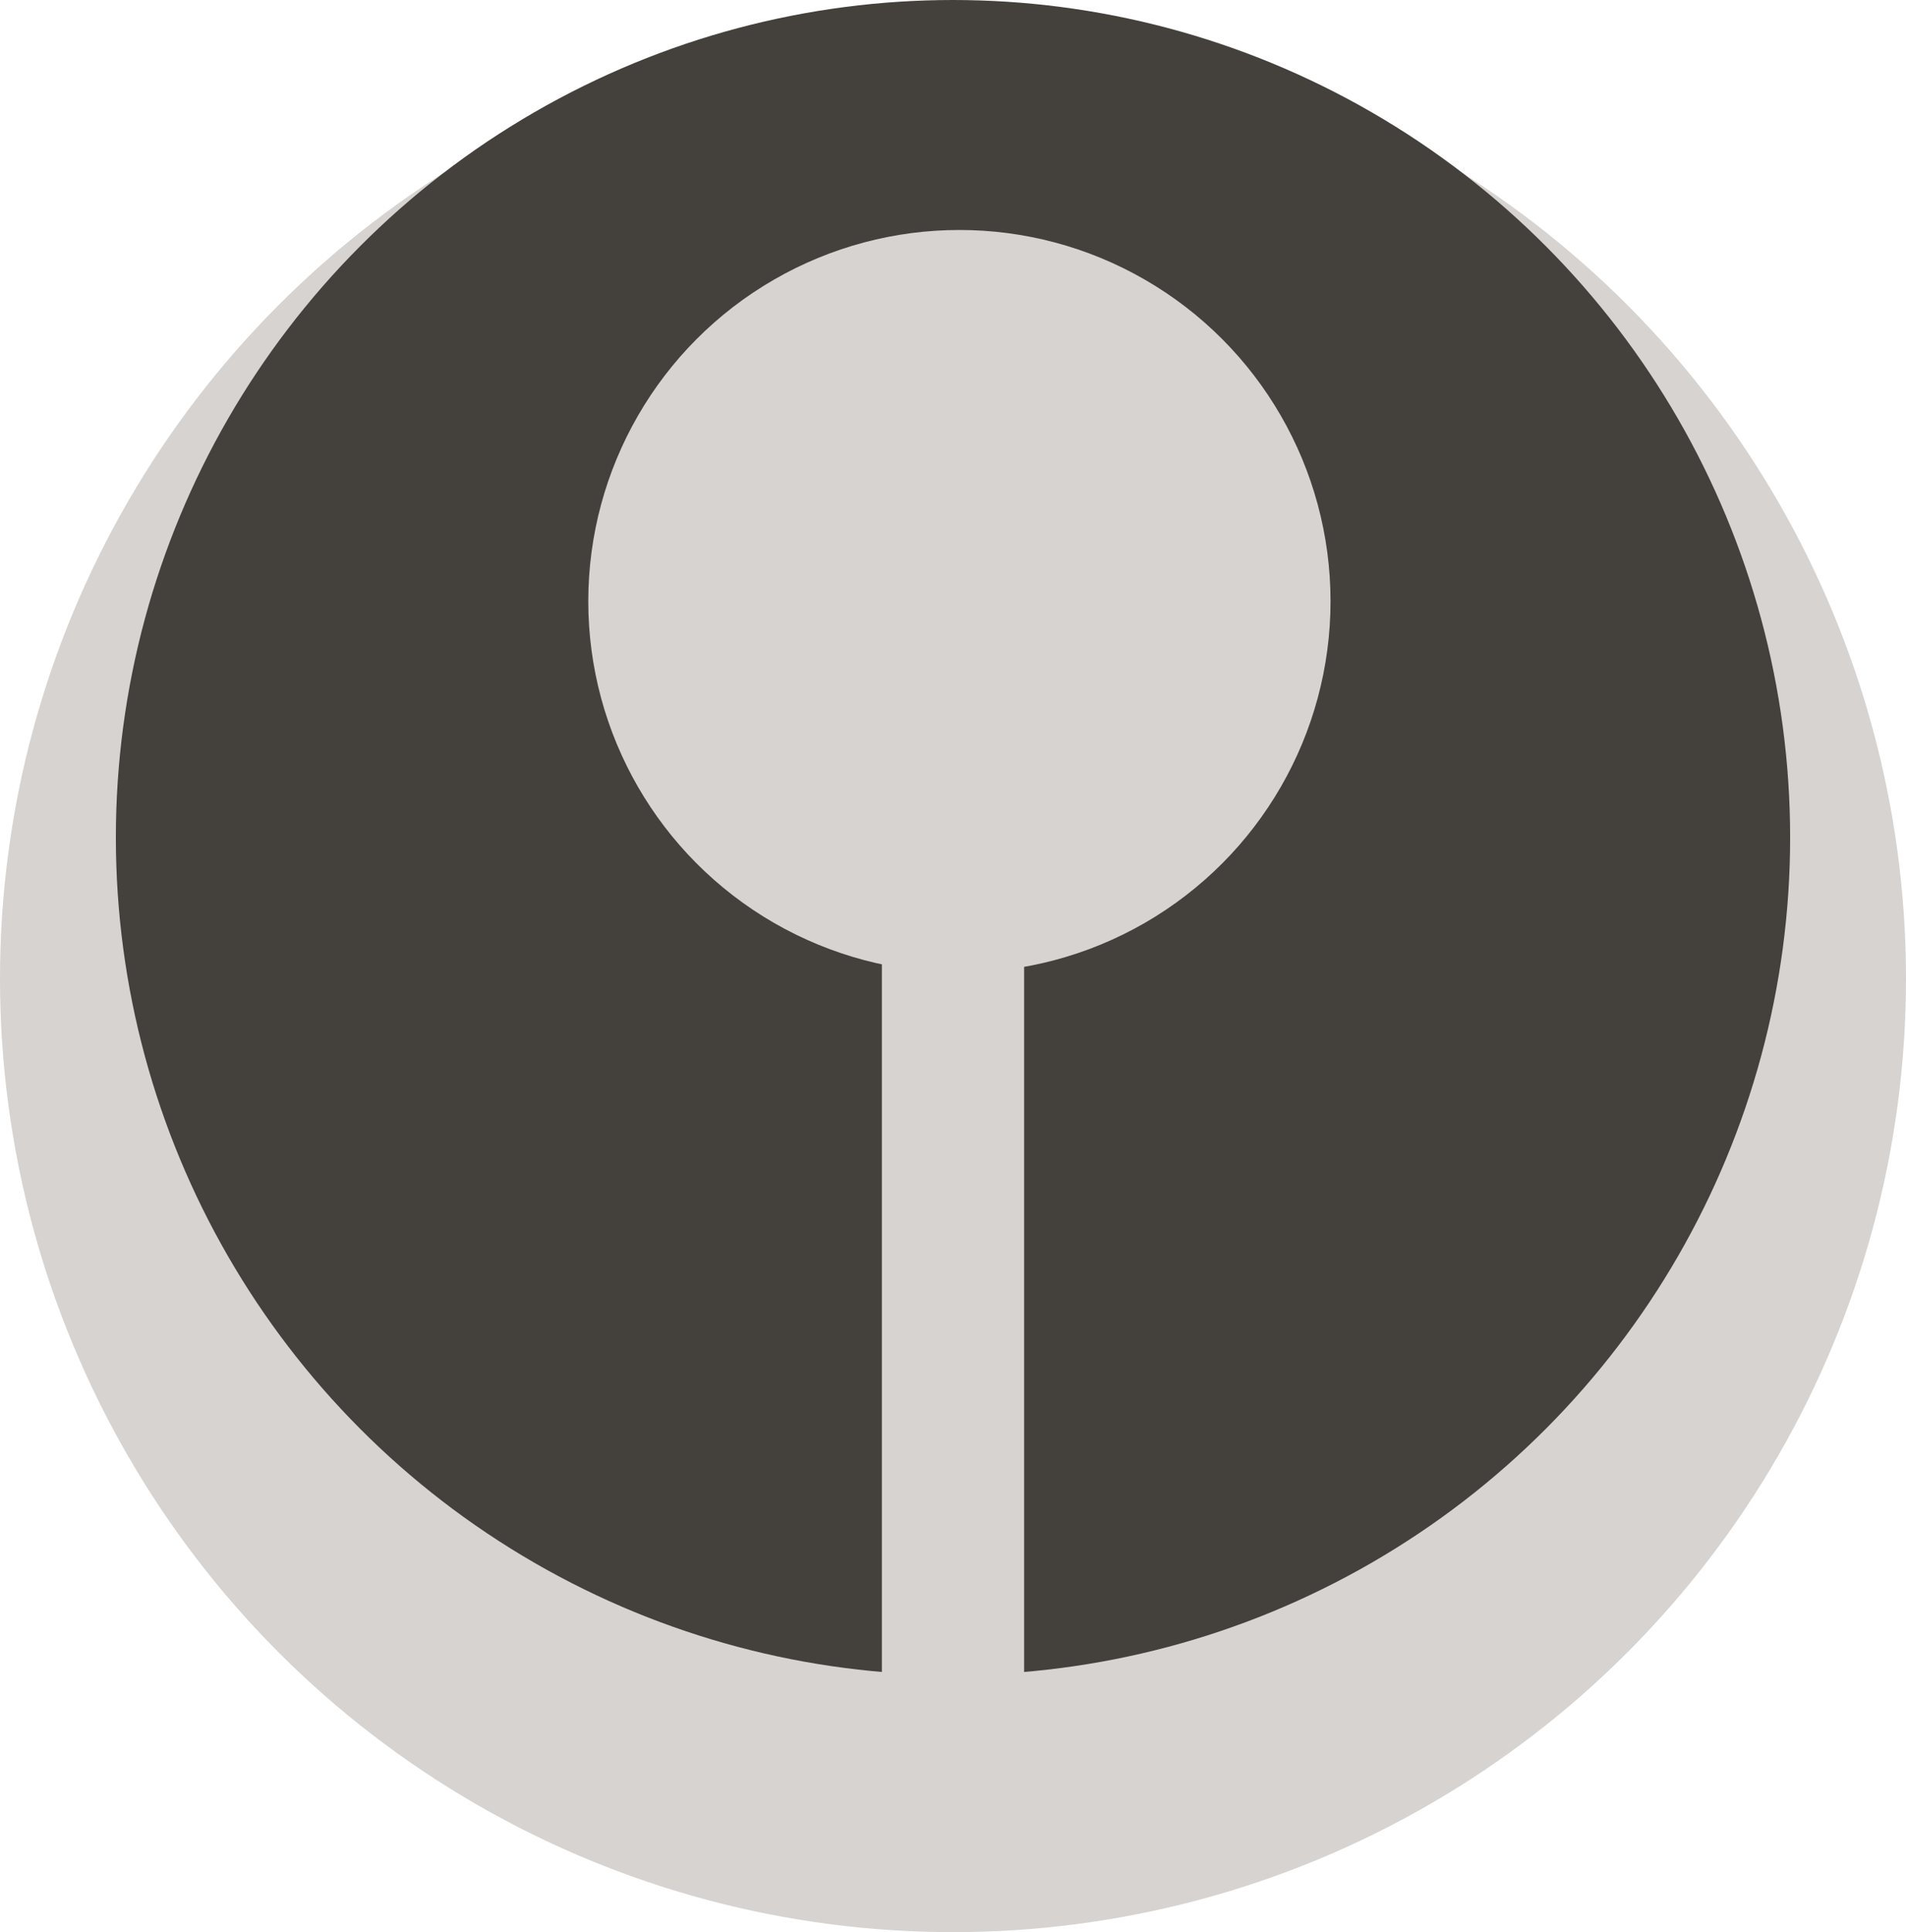 <?xml version="1.0" encoding="utf-8"?>
<svg xmlns="http://www.w3.org/2000/svg" viewBox="119.353 135.237 261.294 264.763" width="261.294px" height="264.763px"><g id="object-0" transform="matrix(1, 0, 0, 1, 0, -1.4210854715202004e-14)"><ellipse style="paint-order: stroke; fill: rgb(214, 211, 209);" cx="250" cy="269.353" rx="130.647" ry="130.647"/><ellipse style="paint-order: stroke; fill: rgb(68, 64, 60);" cx="250" cy="250" rx="114.763" ry="114.763"/><ellipse style="paint-order: stroke; fill: rgb(214, 211, 209);" cx="250.878" cy="217.629" rx="50.878" ry="50.878"/><rect x="240.249" y="238.338" width="19.503" height="152.405" style="fill: rgb(214, 211, 209);"/></g></svg>
